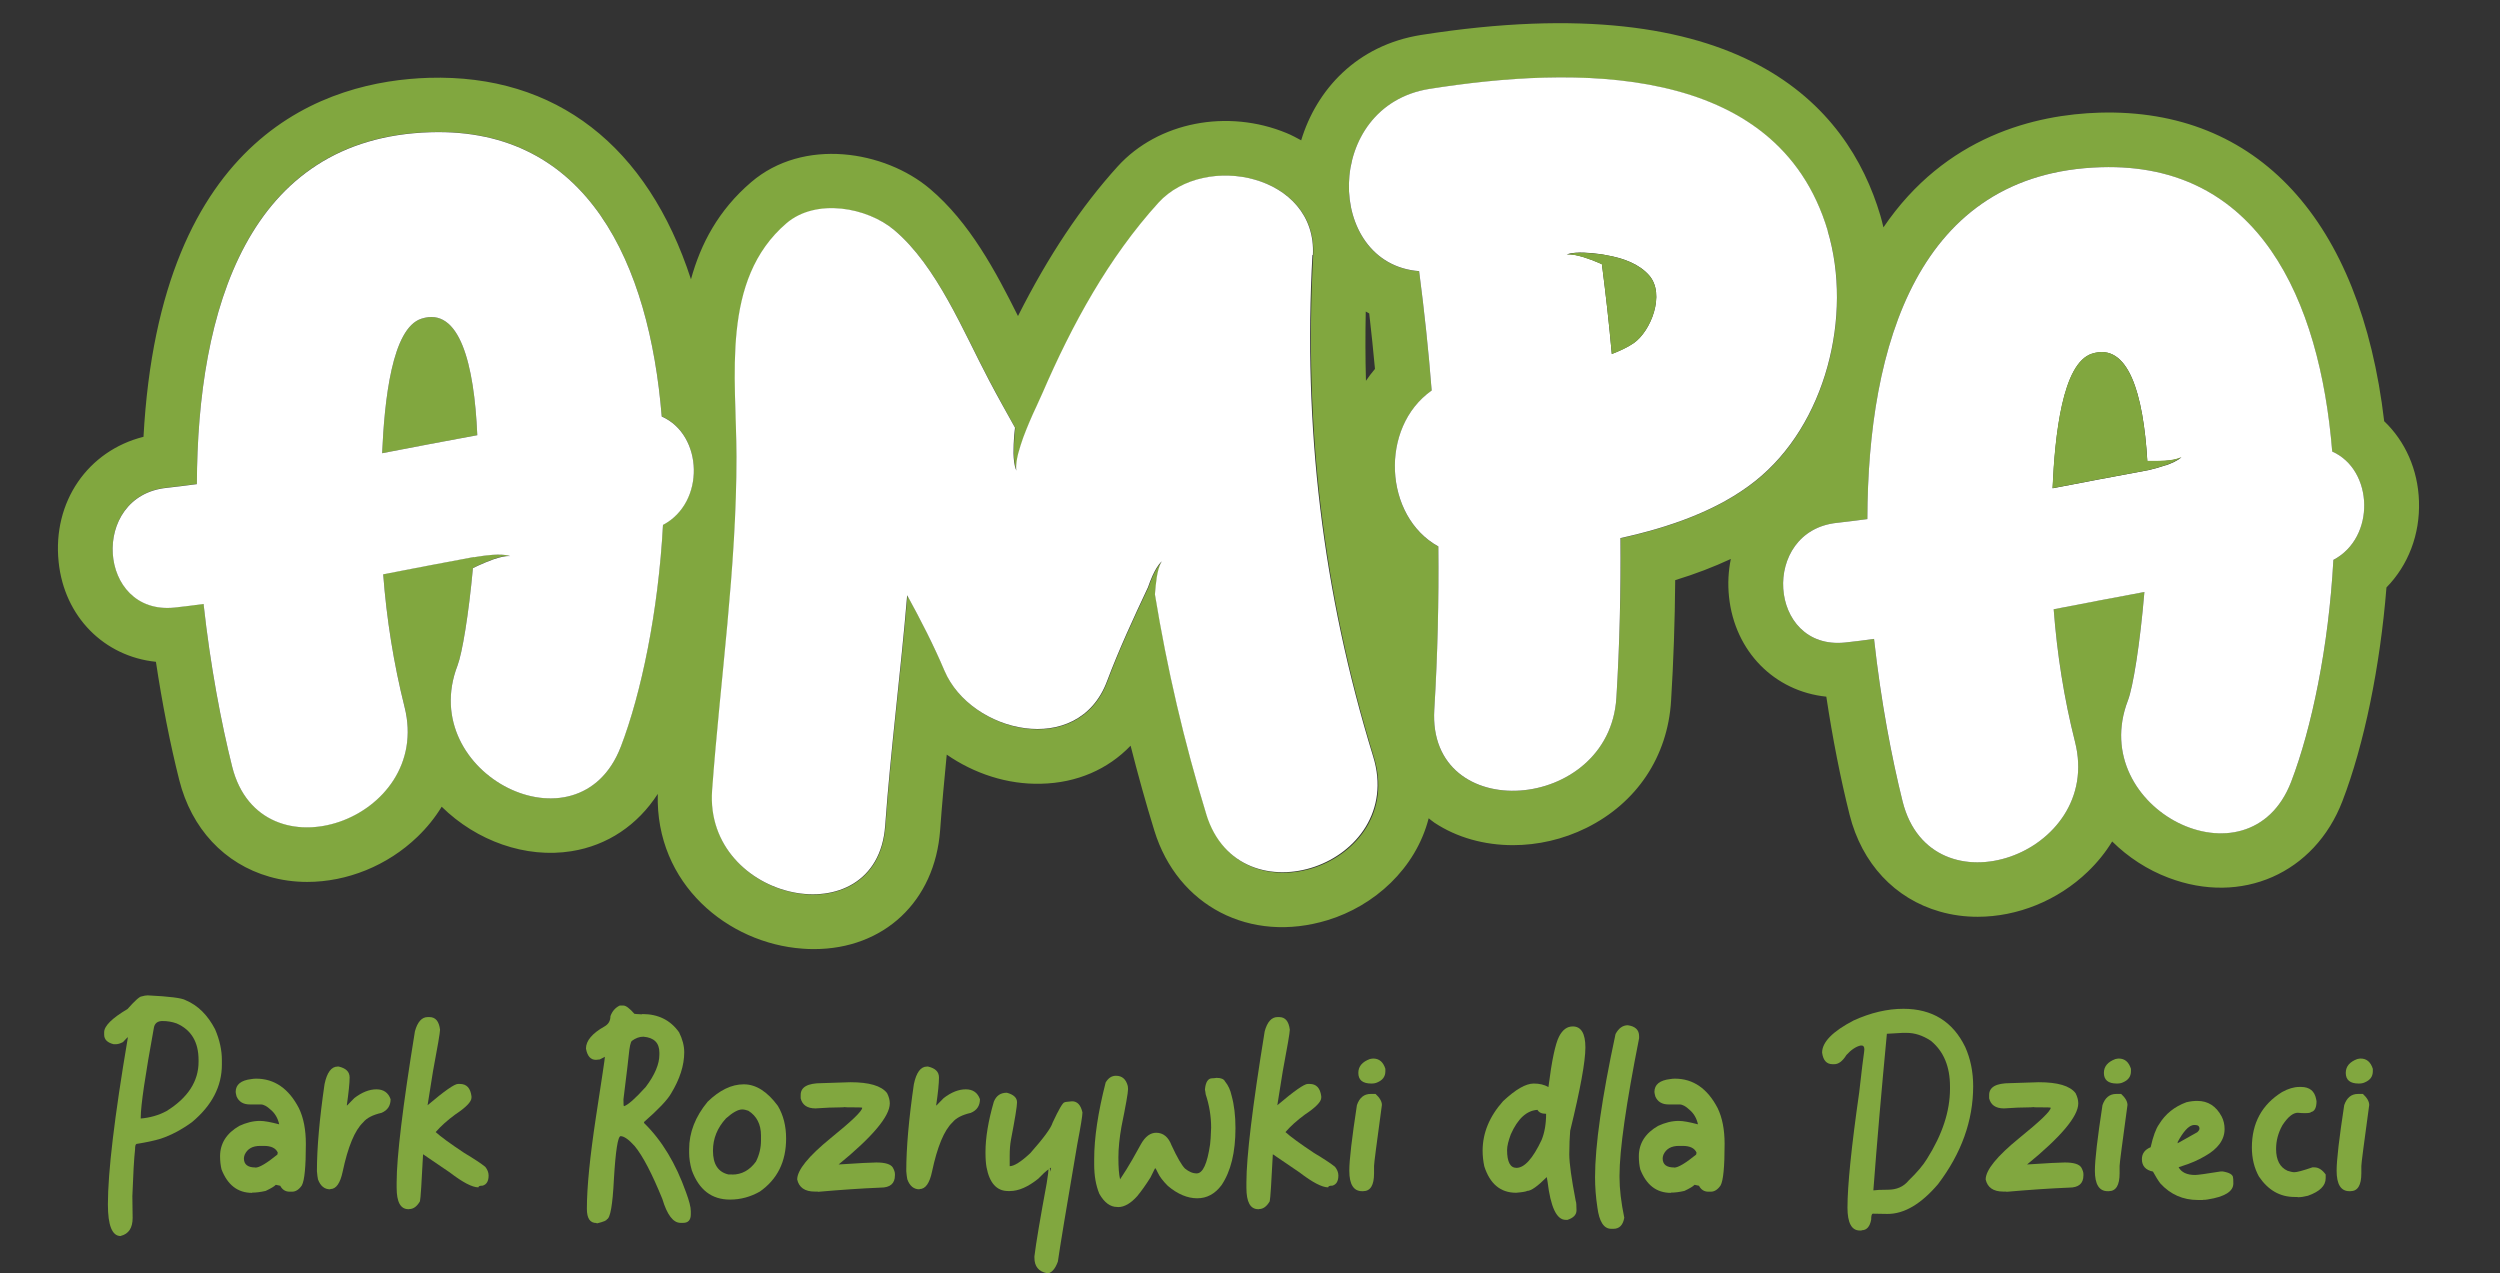 <svg width="108" height="55" viewBox="0 0 108 55" fill="none"
  xmlns="http://www.w3.org/2000/svg">
  <rect x="0" y="0" width="108" height="55" fill="#333333" stroke="none"/>
  <path d="M18.207 13.767C16.93 14.179 16.609 17.3 16.508 19.579C17.877 19.314 19.246 19.053 20.619 18.801C20.486 15.708 19.852 13.237 18.207 13.767Z" fill="#81A73F"/>
  <path d="M100.802 24.183C100.6 27.927 99.87 31.459 98.978 33.77C97.164 38.488 90.125 34.942 91.926 30.256C92.142 29.688 92.45 27.812 92.638 25.57C91.329 25.812 90.024 26.064 88.719 26.316C88.867 28.247 89.17 30.164 89.643 32.054C90.87 36.932 83.427 39.522 82.196 34.63C81.722 32.759 81.249 30.288 80.96 27.602C80.542 27.652 80.124 27.711 79.706 27.757C76.366 28.1 76.044 22.925 79.366 22.586C79.802 22.54 80.234 22.481 80.671 22.426C80.693 14.903 82.862 7.457 90.764 7.224C97.568 7.023 100.219 12.94 100.747 19.506C102.534 20.294 102.635 23.222 100.802 24.188M70.007 23.245C70.026 25.538 69.971 27.835 69.828 30.141C69.52 35.125 61.651 35.683 61.963 30.654C62.11 28.297 62.16 25.95 62.138 23.611C59.785 22.316 59.588 18.468 61.848 16.875C61.715 15.155 61.531 13.434 61.306 11.718C57.226 11.407 57.144 4.565 61.77 3.842C67.88 2.886 76.765 2.607 78.961 9.983C80.05 13.64 78.888 18.367 75.828 20.792C74.248 22.042 72.162 22.783 70.007 23.254M52.127 35.193C51.162 32.05 50.432 28.887 49.908 25.698C49.908 25.693 49.908 25.684 49.908 25.68C49.922 25.437 49.945 25.195 49.986 24.952C50.027 24.714 50.078 24.471 50.206 24.261C50.023 24.435 49.903 24.668 49.798 24.897C49.724 25.057 49.664 25.227 49.605 25.391C48.971 26.727 48.355 28.064 47.836 29.446C46.591 32.768 41.965 31.674 40.816 28.993C40.338 27.876 39.787 26.796 39.203 25.73C38.923 29.052 38.491 32.365 38.252 35.692C37.899 40.557 30.428 38.969 30.778 34.155C31.127 29.34 31.834 24.568 31.83 19.74C31.83 16.289 31.136 12.107 33.989 9.659C35.266 8.565 37.476 8.968 38.643 9.951C40.494 11.517 41.634 14.354 42.755 16.468C43.113 17.145 43.49 17.818 43.862 18.491C43.848 18.605 43.834 18.724 43.825 18.838C43.807 19.09 43.793 19.346 43.798 19.598C43.807 19.85 43.821 20.11 43.922 20.344C43.885 20.097 43.94 19.854 43.995 19.621C44.055 19.383 44.133 19.154 44.216 18.921C44.381 18.463 44.574 18.005 44.785 17.575C44.873 17.378 44.965 17.182 45.052 16.98C46.32 14.047 47.896 11.15 50.055 8.771C52.076 6.542 56.919 7.567 56.73 11.031C56.326 18.454 57.162 25.584 59.353 32.709C60.796 37.39 53.583 39.879 52.145 35.203M26.817 32.26C25.003 36.978 17.965 33.436 19.765 28.746C19.968 28.219 20.243 26.563 20.432 24.54C20.505 24.503 20.574 24.467 20.648 24.43C20.873 24.33 21.098 24.234 21.327 24.151C21.557 24.073 21.796 24 22.044 24.014C21.805 23.936 21.539 23.945 21.286 23.959C21.033 23.977 20.781 24.014 20.528 24.055C20.51 24.055 20.491 24.064 20.473 24.064C20.473 24.064 20.473 24.06 20.473 24.055C19.164 24.298 17.859 24.549 16.554 24.801C16.701 26.732 17.004 28.649 17.477 30.535C18.704 35.413 11.262 38.008 10.03 33.111C9.557 31.24 9.084 28.768 8.795 26.082C8.376 26.133 7.958 26.192 7.54 26.238C4.2 26.581 3.879 21.405 7.2 21.067C7.637 21.021 8.069 20.962 8.505 20.907C8.528 13.383 10.697 5.938 18.599 5.705C25.402 5.499 28.053 11.42 28.586 17.987C30.373 18.774 30.474 21.703 28.637 22.669C28.435 26.412 27.704 29.945 26.813 32.255M59.151 13.544C59.243 14.349 59.326 15.15 59.399 15.937C59.262 16.102 59.128 16.271 59.009 16.45C58.981 15.461 58.981 14.463 59 13.457C59.05 13.484 59.101 13.516 59.156 13.544M102.998 18.207C101.978 9.508 97.522 4.671 90.695 4.867C87.934 4.95 84.043 5.874 81.364 9.823C81.323 9.649 81.281 9.476 81.231 9.306C79.816 4.552 75.231 -0.661 61.407 1.508C58.605 1.948 56.868 3.888 56.211 6.062C56.009 5.952 55.807 5.842 55.586 5.751C53.023 4.689 50.023 5.275 48.286 7.187C46.701 8.936 45.282 11.063 43.977 13.653C43.012 11.722 41.896 9.613 40.168 8.153C38.216 6.506 34.71 5.929 32.445 7.874C31.04 9.077 30.268 10.533 29.85 12.066C27.98 6.309 24.02 3.202 18.53 3.362C14.142 3.495 6.915 5.732 6.199 18.87C3.805 19.47 2.262 21.671 2.533 24.275C2.776 26.65 4.508 28.361 6.736 28.59C7.003 30.366 7.347 32.123 7.742 33.692C8.271 35.797 9.695 37.321 11.643 37.875C12.171 38.026 12.718 38.099 13.274 38.099C14.983 38.099 16.733 37.404 18.033 36.15C18.447 35.752 18.796 35.317 19.081 34.85C20.592 36.337 22.715 37.088 24.686 36.772C26.243 36.525 27.548 35.642 28.416 34.297C28.306 38.195 31.453 40.753 34.669 40.982C34.834 40.996 35 41.001 35.16 41.001C38.179 41.001 40.389 38.946 40.614 35.857C40.692 34.777 40.793 33.683 40.899 32.599C42.079 33.418 43.526 33.898 44.974 33.857C46.517 33.825 47.863 33.235 48.842 32.214C49.154 33.445 49.494 34.672 49.867 35.88C50.868 39.143 54.015 40.772 57.35 39.751C59.363 39.138 61.159 37.532 61.719 35.349C61.802 35.413 61.88 35.482 61.968 35.541C62.941 36.186 64.131 36.511 65.358 36.511C66.428 36.511 67.526 36.264 68.533 35.765C70.71 34.685 72.043 32.686 72.19 30.279C72.295 28.576 72.355 26.856 72.369 25.062C73.242 24.796 74.032 24.49 74.772 24.147C74.666 24.664 74.634 25.208 74.693 25.78C74.942 28.155 76.669 29.867 78.897 30.096C79.164 31.871 79.508 33.628 79.903 35.198C80.432 37.303 81.856 38.827 83.804 39.381C84.332 39.532 84.879 39.605 85.435 39.605C87.144 39.605 88.894 38.909 90.194 37.655C90.608 37.257 90.961 36.818 91.246 36.351C91.94 37.038 92.776 37.578 93.672 37.916C96.833 39.124 99.994 37.729 101.193 34.608C102.13 32.173 102.824 28.787 103.095 25.378C104.032 24.421 104.551 23.09 104.5 21.648C104.455 20.284 103.903 19.062 103.003 18.202" fill="#81A73F"/>
  <path d="M20.619 18.801C19.246 19.053 17.877 19.314 16.508 19.579C16.609 17.3 16.93 14.175 18.207 13.767C19.852 13.237 20.486 15.708 20.619 18.801ZM28.586 17.991C28.053 11.424 25.407 5.507 18.598 5.713C10.696 5.951 8.528 13.392 8.505 20.915C8.068 20.97 7.636 21.03 7.2 21.076C3.878 21.414 4.2 26.59 7.54 26.247C7.958 26.205 8.376 26.146 8.794 26.091C9.088 28.777 9.561 31.248 10.03 33.12C11.261 38.016 18.708 35.422 17.477 30.544C17.004 28.654 16.701 26.741 16.554 24.81C17.858 24.558 19.163 24.306 20.472 24.064C20.472 24.064 20.472 24.068 20.472 24.073C20.491 24.073 20.509 24.064 20.528 24.064C20.78 24.023 21.028 23.986 21.286 23.968C21.538 23.954 21.8 23.945 22.044 24.023C21.796 24.009 21.557 24.087 21.327 24.16C21.097 24.242 20.872 24.338 20.647 24.439C20.573 24.471 20.505 24.512 20.431 24.544C20.243 26.571 19.967 28.223 19.765 28.75C17.964 33.436 25.002 36.982 26.817 32.264C27.704 29.953 28.439 26.42 28.641 22.677C30.479 21.712 30.373 18.783 28.59 17.996" fill="white"/>
  <path d="M93.566 20.096C93.327 20.179 93.079 20.247 92.831 20.307C92.757 20.325 92.684 20.33 92.61 20.348C91.296 20.59 89.982 20.842 88.673 21.094C88.774 18.815 89.096 15.689 90.373 15.282C91.949 14.779 92.592 17.017 92.766 19.918C92.776 19.918 92.785 19.918 92.794 19.918C93.037 19.922 93.286 19.922 93.529 19.909C93.773 19.886 94.016 19.863 94.241 19.753C94.053 19.918 93.805 20.014 93.57 20.101M100.751 19.501C100.218 12.935 97.572 7.018 90.763 7.224C82.861 7.462 80.693 14.902 80.67 22.425C80.234 22.48 79.802 22.54 79.365 22.586C76.044 22.924 76.365 28.1 79.705 27.757C80.123 27.715 80.541 27.656 80.959 27.601C81.253 30.287 81.727 32.758 82.195 34.63C83.427 39.526 90.874 36.932 89.642 32.054C89.165 30.164 88.866 28.251 88.719 26.32C90.024 26.068 91.329 25.816 92.638 25.574C92.45 27.816 92.146 29.692 91.926 30.26C90.125 34.946 97.163 38.492 98.978 33.774C99.865 31.463 100.6 27.931 100.802 24.187C102.639 23.222 102.534 20.293 100.751 19.506" fill="white"/>
  <path d="M69.148 10.985C69.148 10.985 69.152 10.985 69.157 10.985C69.166 10.985 69.175 10.985 69.189 10.985C69.254 10.994 69.318 11.008 69.382 11.022C70.159 11.154 70.82 11.415 71.243 11.896C71.955 12.71 71.312 14.312 70.577 14.82C70.305 15.008 69.975 15.154 69.63 15.291C69.515 13.996 69.368 12.706 69.203 11.415C69.166 11.397 69.125 11.379 69.088 11.36C68.863 11.264 68.633 11.177 68.399 11.104C68.165 11.036 67.926 10.971 67.678 10.994C67.916 10.907 68.178 10.907 68.431 10.912C68.67 10.921 68.913 10.948 69.148 10.98M78.961 9.974C76.765 2.597 67.88 2.876 61.77 3.837C57.143 4.56 57.23 11.402 61.306 11.713C61.531 13.433 61.714 15.149 61.848 16.87C59.587 18.462 59.785 22.311 62.137 23.606C62.16 25.949 62.105 28.297 61.962 30.653C61.655 35.682 69.525 35.124 69.828 30.141C69.97 27.834 70.021 25.537 70.002 23.245C72.157 22.773 74.243 22.037 75.823 20.783C78.883 18.357 80.045 13.63 78.956 9.974" fill="white"/>
  <path d="M56.716 11.022C56.904 7.562 52.062 6.537 50.041 8.761C47.881 11.141 46.306 14.037 45.038 16.971C44.95 17.168 44.858 17.364 44.771 17.561C44.564 17.996 44.371 18.449 44.201 18.906C44.119 19.135 44.045 19.369 43.981 19.607C43.926 19.845 43.875 20.082 43.907 20.33C43.806 20.101 43.792 19.835 43.783 19.584C43.783 19.332 43.792 19.076 43.811 18.824C43.82 18.705 43.838 18.591 43.848 18.476C43.475 17.804 43.099 17.136 42.74 16.454C41.619 14.339 40.485 11.502 38.629 9.937C37.462 8.953 35.252 8.551 33.975 9.644C31.122 12.093 31.811 16.275 31.816 19.726C31.82 24.553 31.117 29.326 30.763 34.14C30.414 38.959 37.884 40.542 38.238 35.678C38.477 32.356 38.913 29.038 39.189 25.716C39.773 26.782 40.328 27.862 40.802 28.979C41.946 31.66 46.577 32.754 47.822 29.431C48.341 28.054 48.961 26.713 49.59 25.377C49.65 25.212 49.71 25.043 49.783 24.883C49.889 24.654 50.008 24.421 50.192 24.247C50.063 24.457 50.013 24.7 49.972 24.938C49.935 25.18 49.912 25.423 49.894 25.665C49.894 25.67 49.894 25.674 49.894 25.684C50.417 28.873 51.148 32.035 52.112 35.179C53.55 39.856 60.763 37.367 59.321 32.685C57.129 25.56 56.289 18.43 56.697 11.008" fill="white"/>
  <path d="M92.789 19.913C92.789 19.913 92.771 19.913 92.762 19.913C92.592 17.012 91.944 14.774 90.368 15.277C89.091 15.689 88.769 18.81 88.668 21.089C89.982 20.837 91.292 20.586 92.606 20.343C92.679 20.33 92.753 20.32 92.826 20.302C93.074 20.243 93.318 20.174 93.561 20.092C93.8 20.005 94.044 19.909 94.232 19.744C94.007 19.854 93.763 19.881 93.52 19.899C93.276 19.913 93.028 19.913 92.785 19.909" fill="#81A73F"/>
  <path d="M67.678 10.999C67.926 10.976 68.165 11.045 68.399 11.109C68.633 11.182 68.863 11.269 69.088 11.365C69.125 11.383 69.166 11.402 69.203 11.42C69.368 12.71 69.515 14.005 69.63 15.296C69.979 15.163 70.305 15.012 70.577 14.825C71.312 14.316 71.955 12.715 71.243 11.9C70.825 11.42 70.159 11.159 69.382 11.022C69.318 11.008 69.254 10.994 69.189 10.985C69.18 10.985 69.171 10.985 69.157 10.985C69.157 10.985 69.152 10.985 69.148 10.985C68.909 10.953 68.67 10.93 68.431 10.921C68.178 10.916 67.912 10.916 67.678 11.003" fill="#81A73F"/>
  <g clip-path="url(#clip0_183_120)">
    <path d="M6.069 48.321C6.475 48.287 6.842 48.184 7.187 48.002C8.116 47.428 8.578 46.712 8.578 45.871V45.797C8.578 45.012 8.261 44.484 7.627 44.211C7.438 44.143 7.232 44.108 7.02 44.108C6.809 44.108 6.681 44.205 6.648 44.398C6.269 46.473 6.08 47.764 6.08 48.27V48.321H6.069ZM5.212 53.397C4.845 53.397 4.661 52.942 4.661 52.033C4.661 50.629 4.945 48.247 5.513 44.887L5.524 44.819H5.501L5.312 45.018C5.19 45.081 5.095 45.109 5.017 45.109H4.906C4.634 45.041 4.5 44.904 4.5 44.7V44.592C4.5 44.325 4.834 43.989 5.507 43.591C5.835 43.222 6.036 43.045 6.119 43.045C6.214 43.017 6.303 43 6.381 43C7.315 43.045 7.861 43.114 8.022 43.21C8.55 43.432 8.968 43.847 9.29 44.461C9.491 44.927 9.585 45.37 9.585 45.797V45.99C9.585 46.928 9.157 47.758 8.289 48.48C7.833 48.81 7.388 49.043 6.948 49.19C6.67 49.276 6.319 49.35 5.896 49.418C5.852 49.435 5.835 49.509 5.835 49.651C5.791 50.049 5.752 50.725 5.718 51.675L5.73 52.612C5.73 53.05 5.557 53.306 5.218 53.391" fill="#81A73F"/>
    <path d="M11.032 50.441C11.204 50.441 11.521 50.253 11.983 49.878L12 49.793C11.916 49.6 11.716 49.503 11.399 49.503H11.238C10.909 49.503 10.687 49.628 10.57 49.884C10.548 49.947 10.537 49.998 10.537 50.043C10.537 50.305 10.704 50.435 11.032 50.435M10.893 51.532C10.27 51.532 9.83 51.191 9.569 50.515C9.53 50.35 9.507 50.163 9.507 49.952C9.507 49.395 9.786 48.957 10.336 48.639C10.642 48.497 10.937 48.423 11.232 48.423C11.416 48.423 11.694 48.474 12.061 48.571C12.005 48.315 11.889 48.105 11.7 47.946C11.538 47.792 11.393 47.712 11.265 47.712H10.793C10.514 47.712 10.32 47.599 10.22 47.366C10.197 47.275 10.181 47.212 10.181 47.172C10.181 46.854 10.409 46.666 10.87 46.615C10.932 46.604 10.998 46.598 11.065 46.598C11.855 46.598 12.473 47.025 12.912 47.872C13.113 48.287 13.213 48.798 13.213 49.418C13.213 50.395 13.157 50.992 13.04 51.208C12.918 51.39 12.773 51.481 12.617 51.481H12.512C12.334 51.481 12.195 51.396 12.106 51.225L11.928 51.186H11.911C11.85 51.254 11.705 51.339 11.477 51.447C11.26 51.498 11.065 51.521 10.893 51.521" fill="#81A73F"/>
    <path d="M14.264 51.379C14.02 51.379 13.842 51.237 13.736 50.947C13.719 50.862 13.703 50.742 13.691 50.594C13.691 49.583 13.803 48.332 14.02 46.837C14.125 46.331 14.315 46.075 14.587 46.075H14.632C14.949 46.149 15.104 46.303 15.104 46.547C15.104 46.792 15.06 47.195 14.982 47.752H14.999C15.077 47.673 15.182 47.565 15.31 47.434C15.639 47.184 15.956 47.059 16.262 47.059C16.568 47.059 16.774 47.201 16.874 47.485C16.874 47.769 16.74 47.968 16.479 48.076C16.106 48.161 15.839 48.298 15.689 48.486C15.327 48.827 15.032 49.537 14.804 50.612C14.698 51.117 14.52 51.368 14.27 51.368" fill="#81A73F"/>
    <path d="M17.675 52.237H17.647C17.302 52.237 17.135 51.93 17.135 51.311V51.078C17.135 49.981 17.397 47.803 17.925 44.552C18.037 44.143 18.226 43.938 18.476 43.938H18.549C18.816 43.938 18.966 44.12 19.01 44.484C19.01 44.597 18.91 45.2 18.704 46.286C18.549 47.235 18.471 47.724 18.471 47.747C19.194 47.133 19.633 46.826 19.784 46.826H19.867C20.156 46.826 20.323 47.002 20.368 47.36V47.422C20.368 47.593 20.134 47.837 19.661 48.15C19.322 48.4 19.044 48.65 18.821 48.906C19.032 49.099 19.444 49.401 20.051 49.804C20.479 50.06 20.779 50.259 20.963 50.407C21.058 50.526 21.108 50.651 21.108 50.782C21.108 51.021 21.024 51.169 20.852 51.22C20.73 51.22 20.668 51.242 20.668 51.294C20.401 51.294 19.989 51.078 19.433 50.651L18.281 49.867H18.276C18.215 51.1 18.17 51.777 18.142 51.896C18.014 52.118 17.859 52.232 17.68 52.232" fill="#81A73F"/>
    <path d="M26.961 47.786C27.133 47.73 27.445 47.457 27.896 46.956C28.291 46.433 28.485 45.967 28.485 45.564V45.473C28.485 45.052 28.257 44.825 27.796 44.785C27.623 44.785 27.456 44.847 27.295 44.967C27.239 45.024 27.195 45.228 27.161 45.587C27.161 45.643 27.083 46.274 26.933 47.491C26.933 47.69 26.939 47.786 26.955 47.786M25.765 52.834C25.486 52.834 25.353 52.63 25.353 52.22C25.353 51.282 25.486 49.969 25.742 48.275C25.998 46.604 26.132 45.729 26.132 45.655L25.909 45.768L25.742 45.785C25.514 45.785 25.37 45.621 25.314 45.297C25.314 44.961 25.581 44.643 26.115 44.342C26.288 44.245 26.371 44.097 26.371 43.898C26.449 43.682 26.583 43.529 26.777 43.438H26.922C27.039 43.438 27.195 43.557 27.406 43.796C27.423 43.801 27.534 43.813 27.729 43.819L27.751 43.807C28.435 43.807 28.964 44.069 29.337 44.597C29.481 44.887 29.559 45.177 29.559 45.456C29.559 46.03 29.364 46.627 28.986 47.246C28.83 47.519 28.441 47.928 27.818 48.474L27.829 48.52C28.597 49.27 29.198 50.27 29.637 51.51C29.771 51.873 29.843 52.141 29.843 52.323V52.459C29.843 52.703 29.732 52.828 29.509 52.828H29.403C29.081 52.828 28.819 52.482 28.613 51.794C28.168 50.703 27.773 49.941 27.417 49.509C27.161 49.224 26.955 49.082 26.811 49.082C26.694 49.082 26.594 49.702 26.521 50.936C26.466 52.05 26.366 52.63 26.215 52.675C26.215 52.721 26.071 52.783 25.787 52.851" fill="#81A73F"/>
    <path d="M31.629 50.742C32.041 50.742 32.386 50.555 32.658 50.179C32.803 49.89 32.875 49.583 32.875 49.264V49.054C32.875 48.571 32.691 48.213 32.33 47.985C32.235 47.951 32.146 47.928 32.063 47.928C31.885 47.928 31.651 48.059 31.362 48.315C30.983 48.73 30.8 49.19 30.8 49.713C30.8 50.293 31.022 50.634 31.468 50.737H31.629V50.742ZM31.534 51.822C30.744 51.822 30.199 51.402 29.887 50.56C29.809 50.293 29.771 50.037 29.771 49.799V49.645C29.771 48.923 30.038 48.241 30.566 47.599C31.084 47.093 31.607 46.843 32.124 46.843H32.135C32.658 46.843 33.148 47.155 33.604 47.775C33.843 48.179 33.96 48.645 33.96 49.185C33.96 50.185 33.582 50.947 32.825 51.476C32.425 51.703 31.996 51.822 31.545 51.822" fill="#81A73F"/>
    <path d="M35.34 51.476H35.195C34.767 51.476 34.517 51.299 34.439 50.953C34.439 50.549 34.923 49.952 35.885 49.168C36.792 48.434 37.248 47.997 37.248 47.855C37.248 47.843 37.109 47.837 36.825 47.837C36.631 47.837 36.519 47.837 36.497 47.826C36.464 47.832 36.414 47.837 36.358 47.837C36.013 47.837 35.635 47.855 35.229 47.883C34.873 47.883 34.656 47.735 34.589 47.445V47.303C34.589 46.962 34.889 46.792 35.496 46.792L36.731 46.752C37.549 46.752 38.077 46.905 38.322 47.224C38.4 47.377 38.439 47.525 38.439 47.667C38.439 48.224 37.693 49.111 36.208 50.322C36.124 50.401 36.058 50.441 36.013 50.441C35.969 50.441 35.952 50.43 35.952 50.407L36.23 50.305C37.104 50.248 37.643 50.219 37.855 50.219C38.244 50.219 38.483 50.293 38.572 50.441C38.634 50.555 38.661 50.646 38.661 50.72V50.776C38.661 51.129 38.456 51.305 38.044 51.305C37.209 51.339 36.302 51.402 35.329 51.487" fill="#81A73F"/>
    <path d="M39.724 51.379C39.479 51.379 39.301 51.237 39.196 50.947C39.179 50.862 39.162 50.742 39.151 50.594C39.151 49.583 39.262 48.332 39.479 46.837C39.585 46.331 39.774 46.075 40.047 46.075H40.091C40.408 46.149 40.564 46.303 40.564 46.547C40.564 46.792 40.525 47.195 40.442 47.752H40.459C40.536 47.673 40.642 47.565 40.77 47.434C41.098 47.184 41.416 47.059 41.721 47.059C42.028 47.059 42.233 47.201 42.334 47.485C42.334 47.769 42.2 47.968 41.938 48.076C41.566 48.161 41.299 48.298 41.148 48.486C40.787 48.827 40.492 49.537 40.264 50.612C40.158 51.117 39.98 51.368 39.724 51.368" fill="#81A73F"/>
    <path d="M45.216 55C44.865 54.926 44.687 54.704 44.687 54.335V54.272C44.759 53.681 44.937 52.635 45.216 51.123C45.271 50.799 45.299 50.56 45.299 50.407C45.299 50.339 45.332 50.407 45.388 50.617C45.388 50.361 45.471 50.276 45.627 50.367C45.46 50.367 45.204 50.549 44.854 50.919C44.409 51.277 43.997 51.453 43.63 51.453H43.552C43.057 51.453 42.745 51.106 42.617 50.418C42.59 50.27 42.573 50.054 42.573 49.776C42.573 49.145 42.695 48.417 42.934 47.593C43.04 47.332 43.224 47.206 43.496 47.206C43.791 47.286 43.936 47.423 43.936 47.621C43.936 47.792 43.847 48.332 43.674 49.236C43.636 49.441 43.619 49.668 43.619 49.918C43.619 50.225 43.619 50.379 43.619 50.379C43.808 50.379 44.108 50.191 44.509 49.816C45.082 49.168 45.405 48.73 45.471 48.503C45.744 47.917 45.917 47.621 45.989 47.621C45.989 47.61 46.095 47.593 46.312 47.576C46.54 47.576 46.69 47.735 46.762 48.059C46.762 48.19 46.69 48.645 46.54 49.423C46.067 52.186 45.789 53.874 45.7 54.5C45.577 54.841 45.41 55.017 45.199 55.017" fill="#81A73F"/>
    <path d="M48.287 52.141H48.259C47.964 52.141 47.708 51.953 47.491 51.572C47.341 51.208 47.269 50.788 47.269 50.305V50.066C47.269 49.168 47.43 48.071 47.764 46.763C47.881 46.57 48.025 46.473 48.209 46.473C48.476 46.473 48.643 46.621 48.721 46.917C48.726 46.962 48.732 47.002 48.732 47.047C48.732 47.201 48.637 47.741 48.448 48.667C48.359 49.168 48.315 49.611 48.315 50.003C48.315 50.418 48.337 50.731 48.387 50.947C48.387 50.941 48.481 50.794 48.665 50.515C48.804 50.293 49.016 49.929 49.294 49.418C49.477 49.094 49.7 48.935 49.945 48.935C50.251 48.935 50.473 49.117 50.612 49.48C50.857 50.009 51.052 50.344 51.191 50.481C51.358 50.617 51.525 50.691 51.697 50.691C51.964 50.691 52.154 50.27 52.276 49.435C52.293 49.316 52.309 49.077 52.321 48.713C52.321 48.23 52.243 47.747 52.087 47.28C52.076 47.172 52.059 47.104 52.053 47.07C52.081 46.746 52.187 46.581 52.37 46.581C52.393 46.581 52.454 46.581 52.56 46.564C52.749 46.564 52.871 46.615 52.921 46.718C53.06 46.888 53.155 47.093 53.205 47.332C53.316 47.73 53.372 48.196 53.372 48.736C53.372 49.782 53.172 50.6 52.771 51.197C52.487 51.578 52.137 51.766 51.72 51.766C51.302 51.766 50.874 51.589 50.451 51.231C50.228 51.01 50.084 50.81 50.011 50.646C49.956 50.526 49.922 50.469 49.9 50.464L49.7 50.867C49.511 51.169 49.322 51.436 49.132 51.669C48.849 51.987 48.571 52.146 48.303 52.146" fill="#81A73F"/>
    <path d="M54.385 52.237H54.357C54.012 52.237 53.845 51.93 53.845 51.311V51.078C53.845 49.981 54.106 47.803 54.635 44.552C54.746 44.143 54.935 43.938 55.186 43.938H55.258C55.525 43.938 55.675 44.12 55.72 44.484C55.72 44.597 55.62 45.2 55.414 46.286C55.258 47.235 55.18 47.724 55.18 47.747C55.904 47.133 56.343 46.826 56.493 46.826H56.577C56.866 46.826 57.033 47.002 57.078 47.36V47.422C57.078 47.593 56.844 47.837 56.371 48.15C56.032 48.4 55.753 48.65 55.531 48.906C55.742 49.099 56.154 49.401 56.76 49.804C57.189 50.06 57.489 50.259 57.673 50.407C57.767 50.526 57.818 50.651 57.818 50.782C57.818 51.021 57.734 51.169 57.562 51.22C57.439 51.22 57.378 51.242 57.378 51.294C57.111 51.294 56.699 51.078 56.143 50.651L54.991 49.867H54.986C54.924 51.1 54.88 51.777 54.852 51.896C54.724 52.118 54.568 52.232 54.39 52.232" fill="#81A73F"/>
    <path d="M59.242 46.809C58.864 46.809 58.68 46.655 58.68 46.348C58.68 46.075 58.841 45.876 59.175 45.751C59.231 45.74 59.281 45.729 59.32 45.729C59.581 45.729 59.754 45.876 59.848 46.172V46.28C59.848 46.507 59.731 46.666 59.492 46.763C59.431 46.792 59.347 46.809 59.247 46.809M58.886 51.459H58.841C58.474 51.459 58.29 51.163 58.29 50.577C58.29 50.106 58.402 49.162 58.619 47.741C58.73 47.417 58.93 47.258 59.214 47.258H59.425C59.609 47.428 59.698 47.587 59.698 47.735C59.475 49.378 59.359 50.253 59.359 50.367V50.685C59.359 51.203 59.203 51.459 58.886 51.459Z" fill="#81A73F"/>
    <path d="M65.507 50.452C65.857 50.452 66.219 50.049 66.597 49.247C66.725 48.935 66.792 48.559 66.792 48.116C66.603 48.116 66.48 48.059 66.419 47.946C65.952 47.974 65.568 48.326 65.267 49.003C65.162 49.287 65.106 49.509 65.106 49.685C65.106 50.197 65.245 50.452 65.512 50.452M67.721 52.698H67.638C67.243 52.698 66.987 52.146 66.853 51.038C66.847 51.01 66.836 50.947 66.82 50.85C66.425 51.248 66.141 51.447 65.974 51.447C65.929 51.476 65.774 51.504 65.496 51.527C64.822 51.527 64.366 51.146 64.121 50.384C64.077 50.174 64.049 49.952 64.049 49.713C64.049 48.946 64.344 48.23 64.933 47.57C65.473 47.064 65.913 46.809 66.258 46.809C66.508 46.809 66.719 46.86 66.892 46.962C67.037 45.814 67.192 45.081 67.354 44.774C67.504 44.484 67.699 44.342 67.944 44.342C68.305 44.342 68.489 44.643 68.489 45.251C68.489 45.859 68.272 47.047 67.832 48.849C67.81 49.128 67.793 49.469 67.793 49.861C67.793 50.253 67.888 50.924 68.072 51.885C68.094 51.93 68.105 52.061 68.105 52.283C68.105 52.476 67.977 52.612 67.715 52.698" fill="#81A73F"/>
    <path d="M70.319 44.29C70.642 44.336 70.809 44.489 70.809 44.762V44.853C70.247 47.69 69.963 49.668 69.963 50.788V50.856C69.963 51.356 70.03 51.936 70.169 52.607C70.113 52.925 69.958 53.084 69.702 53.084H69.602C69.284 53.084 69.084 52.772 69.006 52.152C68.939 51.709 68.906 51.277 68.906 50.856C68.906 49.48 69.201 47.422 69.791 44.671C69.924 44.421 70.102 44.29 70.325 44.29" fill="#81A73F"/>
    <path d="M72.322 50.441C72.495 50.441 72.812 50.253 73.274 49.878L73.29 49.793C73.207 49.6 73.007 49.503 72.689 49.503H72.528C72.2 49.503 71.977 49.628 71.86 49.884C71.838 49.947 71.827 49.998 71.827 50.043C71.827 50.305 71.994 50.435 72.322 50.435M72.183 51.532C71.56 51.532 71.12 51.191 70.859 50.515C70.82 50.35 70.798 50.163 70.798 49.952C70.798 49.395 71.076 48.957 71.627 48.639C71.933 48.497 72.228 48.423 72.522 48.423C72.706 48.423 72.984 48.474 73.352 48.571C73.296 48.315 73.179 48.105 72.99 47.946C72.829 47.792 72.684 47.712 72.556 47.712H72.083C71.805 47.712 71.61 47.599 71.51 47.366C71.488 47.275 71.471 47.212 71.471 47.172C71.471 46.854 71.699 46.666 72.161 46.615C72.222 46.604 72.289 46.598 72.356 46.598C73.146 46.598 73.763 47.025 74.203 47.872C74.403 48.287 74.503 48.798 74.503 49.418C74.503 50.395 74.448 50.992 74.331 51.208C74.208 51.39 74.064 51.481 73.908 51.481H73.802C73.624 51.481 73.485 51.396 73.396 51.225L73.218 51.186H73.201C73.14 51.254 72.995 51.339 72.767 51.447C72.55 51.498 72.356 51.521 72.183 51.521" fill="#81A73F"/>
    <path d="M80.929 51.424C81.041 51.407 81.252 51.396 81.558 51.396C81.936 51.396 82.237 51.265 82.454 50.998C82.815 50.651 83.077 50.339 83.244 50.066C83.912 49.008 84.24 48.002 84.24 47.036V46.939C84.24 46.075 83.967 45.416 83.411 44.961C83.066 44.734 82.721 44.62 82.37 44.62H82.187C81.775 44.648 81.547 44.66 81.497 44.66H81.513C81.28 47.11 81.085 49.361 80.929 51.424ZM80.423 53.158H80.34C79.989 53.158 79.811 52.828 79.811 52.169C79.811 51.225 79.978 49.566 80.317 47.195C80.423 46.252 80.495 45.666 80.529 45.45C80.534 45.404 80.54 45.37 80.54 45.336C80.54 45.223 80.501 45.166 80.423 45.166H80.379C80.178 45.211 79.972 45.348 79.766 45.575C79.6 45.842 79.427 45.973 79.243 45.973H79.166C78.91 45.973 78.759 45.808 78.715 45.473C78.715 45.024 79.166 44.558 80.073 44.086C80.812 43.75 81.53 43.58 82.226 43.58C83.472 43.58 84.362 44.131 84.896 45.228C85.124 45.734 85.241 46.303 85.241 46.922C85.241 48.412 84.735 49.821 83.722 51.157C82.988 52.016 82.265 52.442 81.541 52.442C81.235 52.436 81.024 52.431 80.913 52.431C80.857 52.431 80.835 52.516 80.835 52.686C80.779 52.993 80.64 53.147 80.423 53.147" fill="#81A73F"/>
    <path d="M86.682 51.476H86.538C86.109 51.476 85.859 51.299 85.781 50.953C85.781 50.549 86.265 49.952 87.228 49.168C88.134 48.434 88.591 47.997 88.591 47.855C88.591 47.843 88.451 47.837 88.168 47.837C87.973 47.837 87.862 47.837 87.84 47.826C87.806 47.832 87.756 47.837 87.7 47.837C87.356 47.837 86.977 47.855 86.571 47.883C86.215 47.883 85.998 47.735 85.931 47.445V47.303C85.931 46.962 86.232 46.792 86.838 46.792L88.073 46.752C88.891 46.752 89.42 46.905 89.664 47.224C89.742 47.377 89.781 47.525 89.781 47.667C89.781 48.224 89.036 49.111 87.55 50.322C87.467 50.401 87.4 50.441 87.356 50.441C87.317 50.441 87.294 50.43 87.294 50.407L87.572 50.305C88.446 50.248 88.986 50.219 89.197 50.219C89.587 50.219 89.826 50.293 89.915 50.441C89.976 50.555 90.004 50.646 90.004 50.72V50.776C90.004 51.129 89.798 51.305 89.386 51.305C88.552 51.339 87.645 51.402 86.671 51.487" fill="#81A73F"/>
    <path d="M91.45 46.809C91.072 46.809 90.888 46.655 90.888 46.348C90.888 46.075 91.05 45.876 91.384 45.751C91.439 45.74 91.489 45.729 91.528 45.729C91.79 45.729 91.962 45.876 92.057 46.172V46.28C92.057 46.507 91.94 46.666 91.701 46.763C91.64 46.792 91.556 46.809 91.456 46.809M91.094 51.459H91.05C90.683 51.459 90.499 51.163 90.499 50.577C90.499 50.106 90.61 49.162 90.827 47.741C90.939 47.417 91.139 47.258 91.423 47.258H91.634C91.818 47.428 91.907 47.587 91.907 47.735C91.684 49.378 91.567 50.253 91.567 50.367V50.685C91.567 51.203 91.411 51.459 91.094 51.459Z" fill="#81A73F"/>
    <path d="M94.082 49.384L94.922 48.912C94.983 48.855 95.017 48.804 95.017 48.758C95.017 48.656 94.956 48.599 94.822 48.599C94.789 48.599 94.75 48.599 94.711 48.611C94.522 48.662 94.31 48.901 94.076 49.333V49.389L94.082 49.384ZM95.167 51.839H94.944C94.305 51.839 93.765 51.601 93.331 51.129C93.225 50.992 93.12 50.816 93.008 50.612C92.691 50.549 92.53 50.367 92.53 50.077C92.53 49.833 92.658 49.662 92.908 49.56C93.014 49.088 93.136 48.758 93.27 48.571C93.548 48.116 93.943 47.803 94.455 47.616C94.622 47.576 94.778 47.559 94.922 47.559C95.384 47.559 95.734 47.781 95.974 48.23C96.057 48.389 96.102 48.571 96.102 48.776C96.102 49.236 95.818 49.628 95.25 49.947C94.961 50.117 94.644 50.253 94.305 50.361L94.115 50.424C94.238 50.646 94.477 50.759 94.828 50.759C94.939 50.759 95.306 50.708 95.94 50.606H96.018C96.319 50.657 96.469 50.748 96.469 50.884C96.475 50.884 96.48 50.964 96.48 51.129C96.48 51.47 96.107 51.703 95.367 51.817C95.317 51.828 95.25 51.834 95.161 51.834" fill="#81A73F"/>
    <path d="M99.251 51.709H99.128C98.494 51.709 97.982 51.413 97.587 50.828C97.381 50.458 97.281 50.037 97.281 49.571C97.281 48.514 97.715 47.718 98.583 47.178C98.85 47.03 99.1 46.956 99.329 46.956H99.406C99.774 46.956 99.991 47.133 100.058 47.485L100.074 47.57C100.074 47.855 99.991 48.014 99.829 48.042C99.829 48.071 99.74 48.088 99.568 48.088C99.473 48.088 99.373 48.082 99.267 48.071C99.056 48.071 98.834 48.252 98.6 48.611C98.416 48.94 98.327 49.281 98.327 49.634C98.327 50.117 98.494 50.43 98.822 50.578C98.945 50.617 99.045 50.64 99.117 50.64C99.223 50.64 99.484 50.572 99.896 50.43H99.98C100.158 50.43 100.319 50.532 100.469 50.737V50.901C100.469 51.225 100.213 51.476 99.701 51.657C99.546 51.697 99.395 51.72 99.262 51.72" fill="#81A73F"/>
    <path d="M101.899 46.809C101.521 46.809 101.337 46.655 101.337 46.348C101.337 46.075 101.499 45.876 101.832 45.751C101.888 45.74 101.938 45.729 101.977 45.729C102.238 45.729 102.411 45.876 102.506 46.172V46.28C102.506 46.507 102.389 46.666 102.149 46.763C102.088 46.792 102.005 46.809 101.905 46.809M101.537 51.459H101.493C101.126 51.459 100.942 51.163 100.942 50.577C100.942 50.106 101.053 49.162 101.27 47.741C101.382 47.417 101.582 47.258 101.866 47.258H102.077C102.261 47.428 102.35 47.587 102.35 47.735C102.127 49.378 102.01 50.253 102.01 50.367V50.685C102.01 51.203 101.855 51.459 101.537 51.459Z" fill="#81A73F"/>
  </g>
  <defs>
    <clipPath id="clip0_183_120">
      <rect width="105" height="12" fill="white" transform="translate(2.5 43)"/>
    </clipPath>
  </defs>
</svg>
